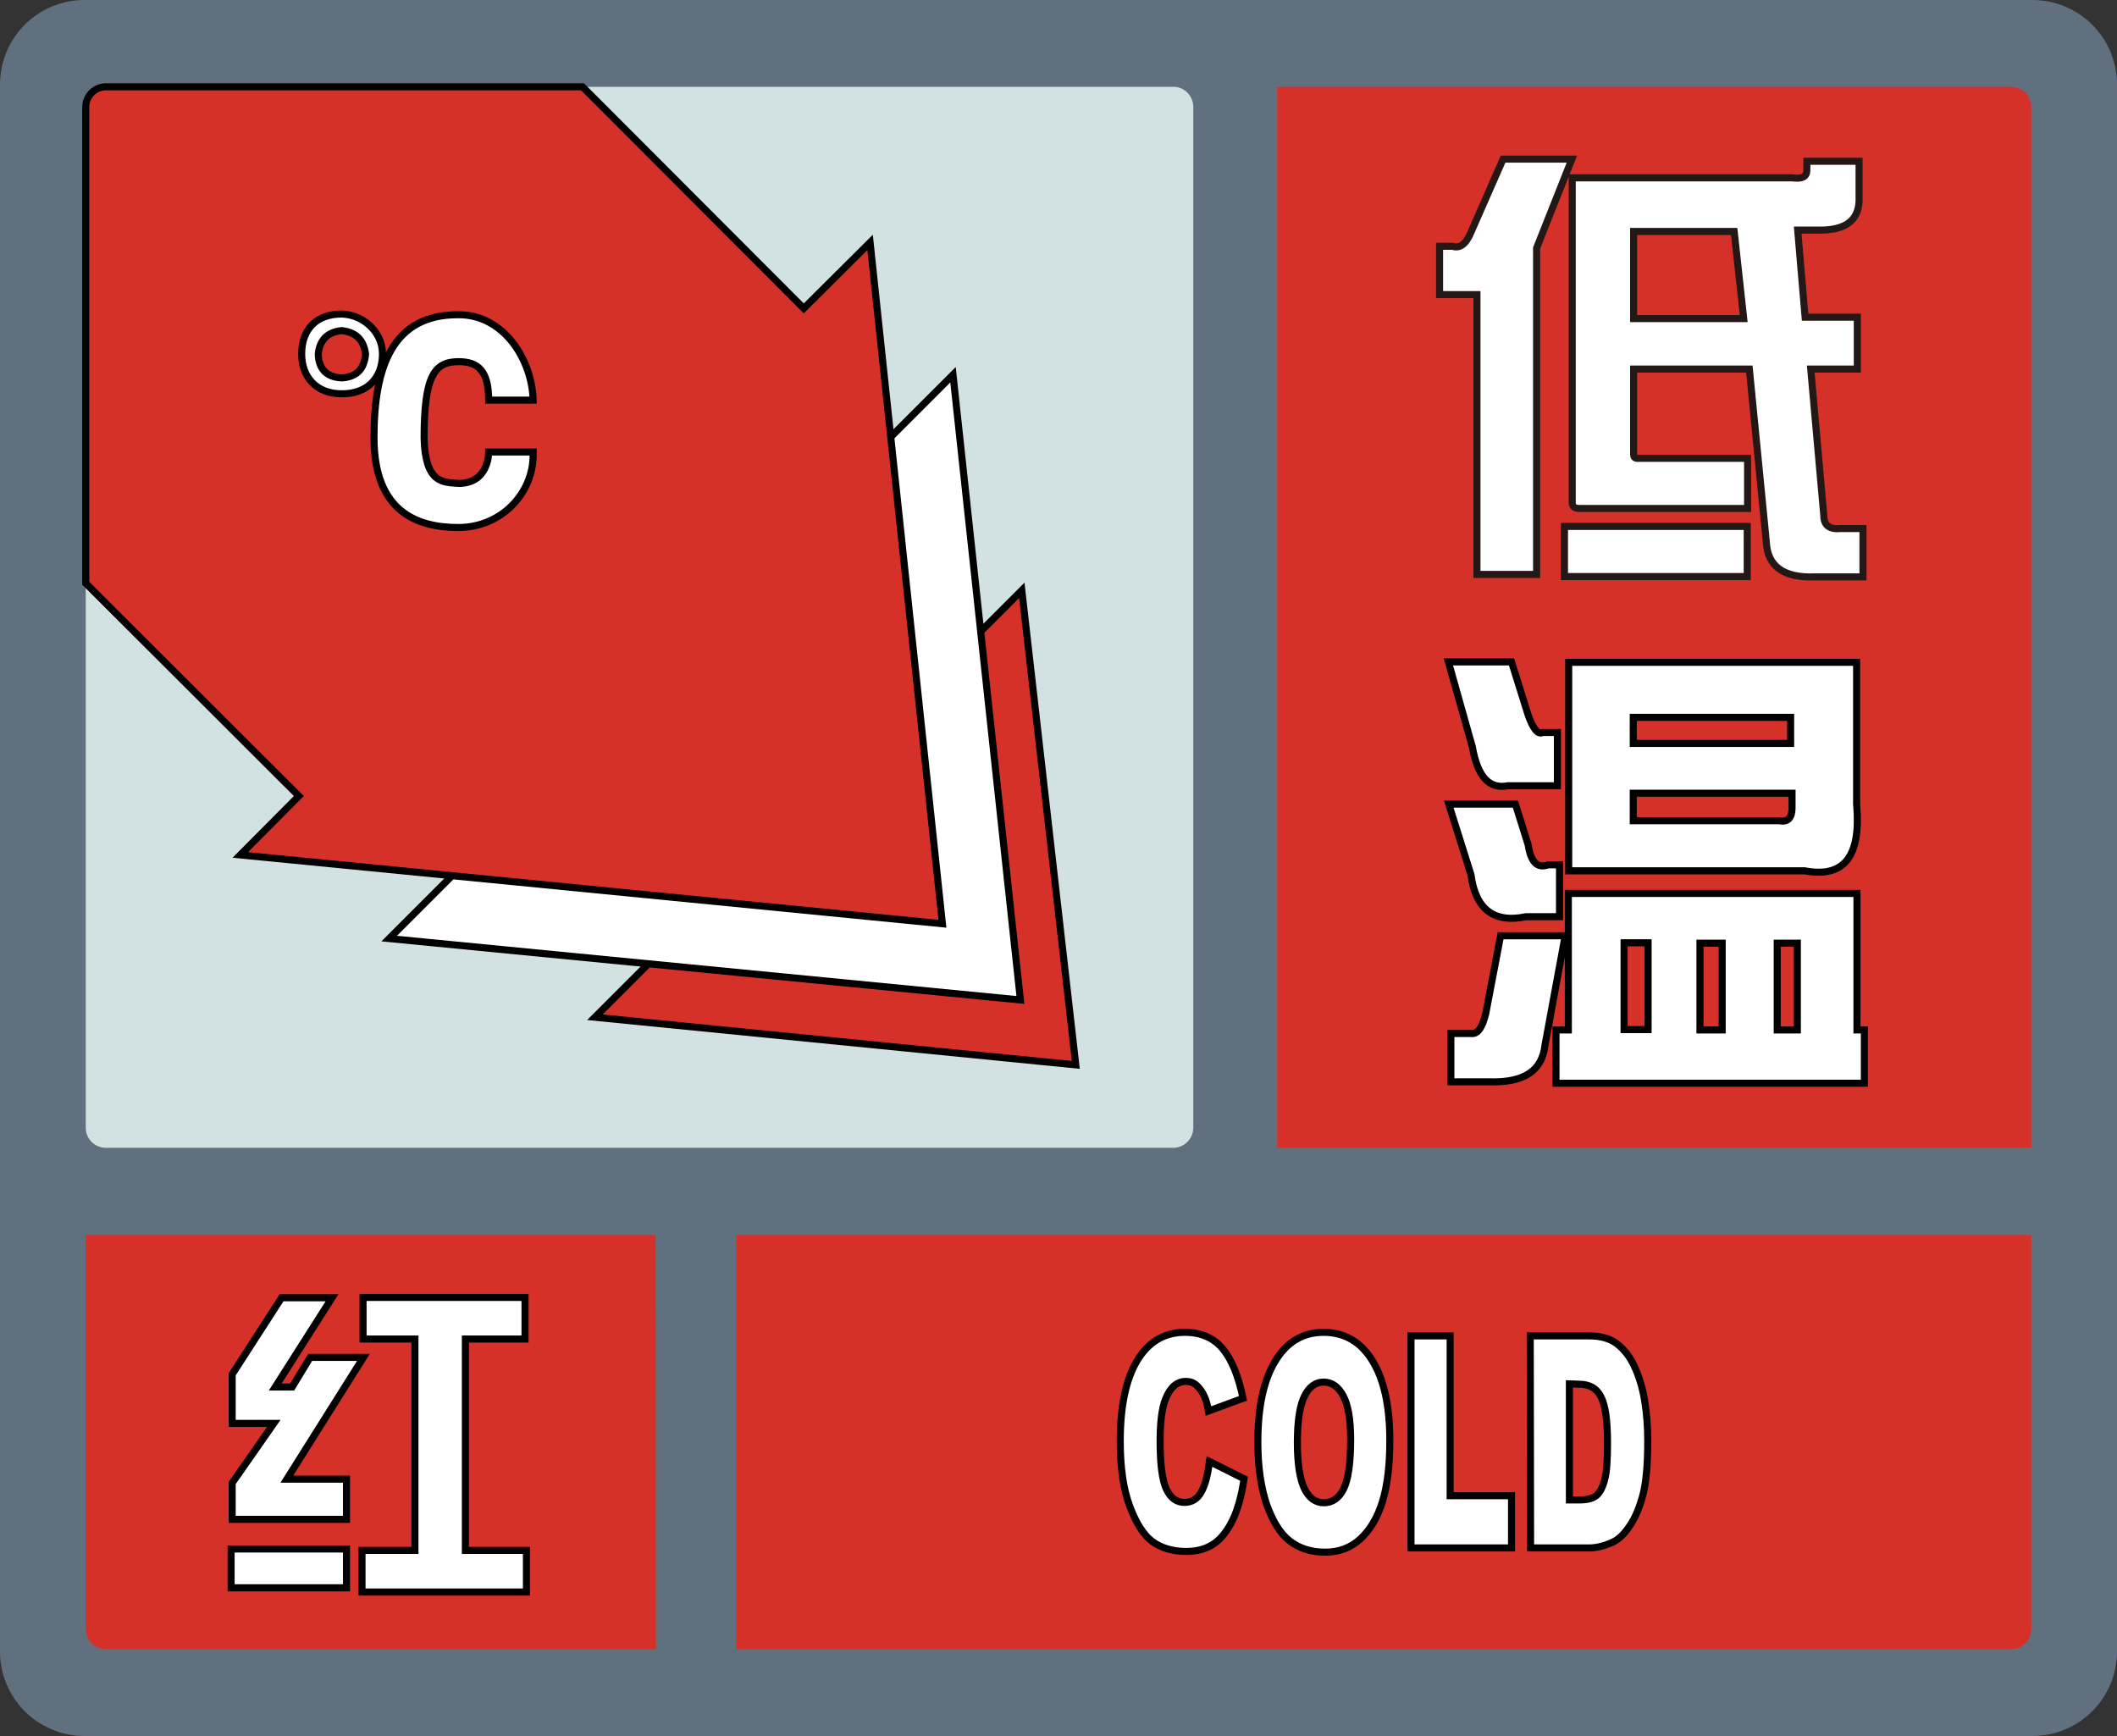 <?xml version="1.0" encoding="utf-8"?><!-- Generator: Adobe Illustrator 23.0.3, SVG Export Plug-In . SVG Version: 6.00 Build 0)  --><svg version="1.1" id="图层_1" xmlns="http://www.w3.org/2000/svg" xmlns:xlink="http://www.w3.org/1999/xlink" x="0px" y="0px" width="600px" height="492px" viewBox="0 0 600 492" style="enable-background:new 0 0 600 492;" xml:space="preserve"><rect x="0" y="0" width="600" height="492" fill="#333333" stroke="none"/><style type="text/css">.st0{fill:#61707E;}.st1{fill:#61707E;stroke:#000000;stroke-width:2;stroke-miterlimit:10;}.st2{fill:#D2E1E1;}.st3{fill:#D63128;}.st4{fill:#D63128;stroke:#000000;stroke-width:2;stroke-miterlimit:10;}.st5{fill:#FFFFFF;stroke:#000000;stroke-width:2;stroke-miterlimit:10;}.st6{fill:#FFFFFF;stroke:#231815;stroke-width:2;stroke-miterlimit:10;}</style><path class="st0" d="M576,0H24C10.7,0,0,10.7,0,24v444c0,13.3,10.7,24,24,24h552c13.3,0,24-10.7,24-24V24C600,10.7,589.3,0,576,0z"/><circle class="st1" cx="181.4" cy="174" r="34"/><path class="st2" d="M332.6,24.6H30c-3.1,0-5.7,2.5-5.7,5.7v289.3c0,3.1,2.5,5.7,5.7,5.7h302.5c3.1,0,5.7-2.5,5.7-5.7V30.3C338.2,27.2,335.7,24.6,332.6,24.6z"/><path class="st3" d="M362,24.6h208c3.1,0,5.7,2.5,5.7,5.7v295H362V24.6z"/><path class="st3" d="M575.7,350v111.7c0,3.1-2.5,5.7-5.7,5.7H208.7V350H575.7L575.7,350z"/><path class="st3" d="M185.9,467.4H30c-3.1,0-5.7-2.5-5.7-5.7V350h161.5L185.9,467.4L185.9,467.4z"/><g><polygon class="st4" points="289.6,167.3 168.6,288.3 304.9,301.8 "/><polygon class="st5" points="270.1,106.2 110.3,266 289.2,283.4 "/><path class="st4" d="M246.6,68.7l20.5,193.1l-199-19.5l16.6-16.7l-60.4-60.3v-135c0-3.1,2.6-5.7,5.7-5.7h135.1l62.7,62.8L246.6,68.7z"/><g><path class="st5" d="M108.4,100.3c0,7.2-4.7,11.4-11.6,11.3c-7.2,0-11.3-4.8-11.3-11.3c0-7.2,4.4-11.3,11.3-11.3C102.7,89.1,108.4,93.9,108.4,100.3z M103.6,100.3c-0.5-3.9-2.7-6.2-6.8-6.6c-3.9,0.4-6.2,2.6-6.6,6.6c0.1,4.3,2.4,6.6,6.6,6.8C100.9,106.9,103.3,104.7,103.6,100.3z M151.1,113.4h-12.6c0-8.3-3-10.9-8.5-10.9c-6.8,0-9.8,3.8-9.8,21.6c0.3,12.9,5.3,12.6,9.8,12.9c8.7,0,8.5-8.9,8.5-8.9h12.6c0,1.2,0,2.1,0,2.1s0-1.7,0-1.2c0,10.8-9,20.5-21.2,20.5c-11.5,0-23.9-4.3-23.9-25.5c0-20.1,5.3-34.9,23.9-34.8C142.8,89.1,150.8,102,151.1,113.4z"/></g></g><g><path class="st6" d="M408,69.8h3.7c2.1,0.7,3.9-0.7,5.3-4.2l9-20.5h19.5l-10,25.2v92.5h-16.9V83.5H408V69.8z M443.4,163.4v-14.2h51.8v14.2H443.4z M445.6,50.4h62.3c2.8,0.4,4.2-0.3,4.2-2.1v-2.6h14.8v10c0.3,6.7-3.7,9.8-12.2,9.5h-5.2l2.1,24.7h14.8v14.7h-13.2l3.7,41.5c0,2.8,1.6,4,4.8,3.7h6.3v13.7h-13.7c-8.8,0.3-13.4-3-13.7-10l-4.8-48.9H463v24.2c0,0.7,0.3,1.1,1.1,1.1h31.2v14.2h-47.6c-1.4,0-2.1-0.5-2.1-1.6V50.4z M494.2,90.3l-2.7-24.7H463v24.7H494.2z"/></g><g><path class="st5" d="M417.3,211.7l-6.8-24.1h17.9l4.6,14.7c1.4,4.2,2.9,6,4.2,5.3h4.2v15.1h-14.1C422.1,223.7,418.8,220.2,417.3,211.7z M416.9,247.9l-6.3-20h18.9l3.6,11.5c0.8,5,2.6,6.8,5.7,5.7h3.2v14.7h-9.5C423.4,261.7,418.2,257.7,416.9,247.9z M411.2,292.9h5.7c1.8,0.3,3.2-1.5,4.2-5.7l4.2-22h18.3l-5.7,30.9c-0.8,7.4-6,10.8-15.8,10.5h-10.9L411.2,292.9z M441,291.9h3.5v-38.7h81.8v38.7h2.1V307H441L441,291.9z M444.6,246.8v-59.1h81.6v40.2c1.3,14.7-3.4,21-14.7,18.9H444.6L444.6,246.8z M467.1,267.2h-6.8v24.6h6.8V267.2z M462.9,203.3v7.4h44.6v-7.4H462.9z M507.9,229v-4.2h-45v7.8h41.4C506.7,233.1,507.9,231.8,507.9,229z M481.8,291.9h6.3v-24.6h-6.3V291.9z M503.7,291.9h5.7v-24.6h-5.7V291.9z"/></g><g><path class="st5" d="M342.8,414.2l9.8,4.9c-0.7,4.6-1.7,8.4-3.1,11.4c-1.4,3-3.2,5.4-5.3,6.9s-4.8,2.3-8,2.3c-3.9,0-7.1-1-9.6-2.8c-2.5-1.9-4.6-5.2-6.4-10s-2.7-10.9-2.7-18.4c0-9.9,1.6-17.6,4.8-22.9s7.7-8,13.5-8c4.5,0,8.1,1.5,10.7,4.6c2.6,3.1,4.5,7.8,5.8,14.1l-9.8,3.6c-0.3-1.8-0.7-3.2-1.1-4c-0.6-1.4-1.4-2.5-2.3-3.3c-0.9-0.8-1.9-1.1-3-1.1c-2.5,0-4.5,1.7-5.8,5.1c-1,2.5-1.5,6.5-1.5,11.8c0,6.7,0.6,11.2,1.8,13.7c1.2,2.5,2.9,3.7,5.1,3.7c2.1,0,3.7-1,4.8-3S342.3,418,342.8,414.2z"/><path class="st5" d="M356.5,408.7c0-9.8,1.6-17.5,4.9-22.9c3.3-5.5,7.9-8.2,13.7-8.2c6,0,10.6,2.7,13.9,8.1s4.9,12.9,4.9,22.6c0,7-0.7,12.8-2.1,17.3c-1.4,4.5-3.5,8-6.2,10.5s-6,3.8-10,3.8c-4.1,0-7.4-1.1-10.1-3.2s-4.8-5.6-6.5-10.3C357.4,421.6,356.5,415.8,356.5,408.7z M367.7,408.8c0,6.1,0.7,10.4,2,13.1s3.2,4,5.5,4c2.4,0,4.3-1.3,5.6-3.9c1.3-2.6,2-7.3,2-14c0-5.7-0.7-9.8-2.1-12.4c-1.4-2.6-3.2-3.9-5.6-3.9c-2.2,0-4.1,1.3-5.4,4C368.4,398.3,367.7,402.7,367.7,408.8z"/><path class="st5" d="M399.9,378.6H411v45.3h17.4v14.8h-28.5V378.6L399.9,378.6z"/><path class="st5" d="M433.7,378.6h16.6c3.3,0,5.9,0.7,7.9,2.2s3.7,3.6,5,6.4s2.3,6,2.9,9.6c0.6,3.7,0.9,7.5,0.9,11.6c0,6.4-0.4,11.4-1.3,15c-0.9,3.5-2.1,6.5-3.7,8.9c-1.6,2.4-3.2,4-5,4.8c-2.4,1.1-4.7,1.6-6.6,1.6h-16.6L433.7,378.6L433.7,378.6z M444.8,392.2v32.9h2.7c2.3,0,4-0.4,5-1.3s1.8-2.4,2.3-4.5c0.6-2.1,0.8-5.6,0.8-10.4c0-6.4-0.6-10.7-1.9-13.1c-1.2-2.4-3.3-3.5-6.2-3.5L444.8,392.2L444.8,392.2z"/></g><g><path class="st5" d="M65.5,450v-11h32.7v11H65.5z M65.8,389.5l14-21.7h14.3L78,393.1h4.8l5.1-8.4H103l-21.7,34.5h16.9v11.4H65.8v-10.3l11.8-16.9H65.8V389.5z M117.6,439.4v-59.9h-14.7v-11.8h45.9v11.8h-16.9v59.9h17.3v11.8h-46.6v-11.8H117.6z"/></g></svg>
